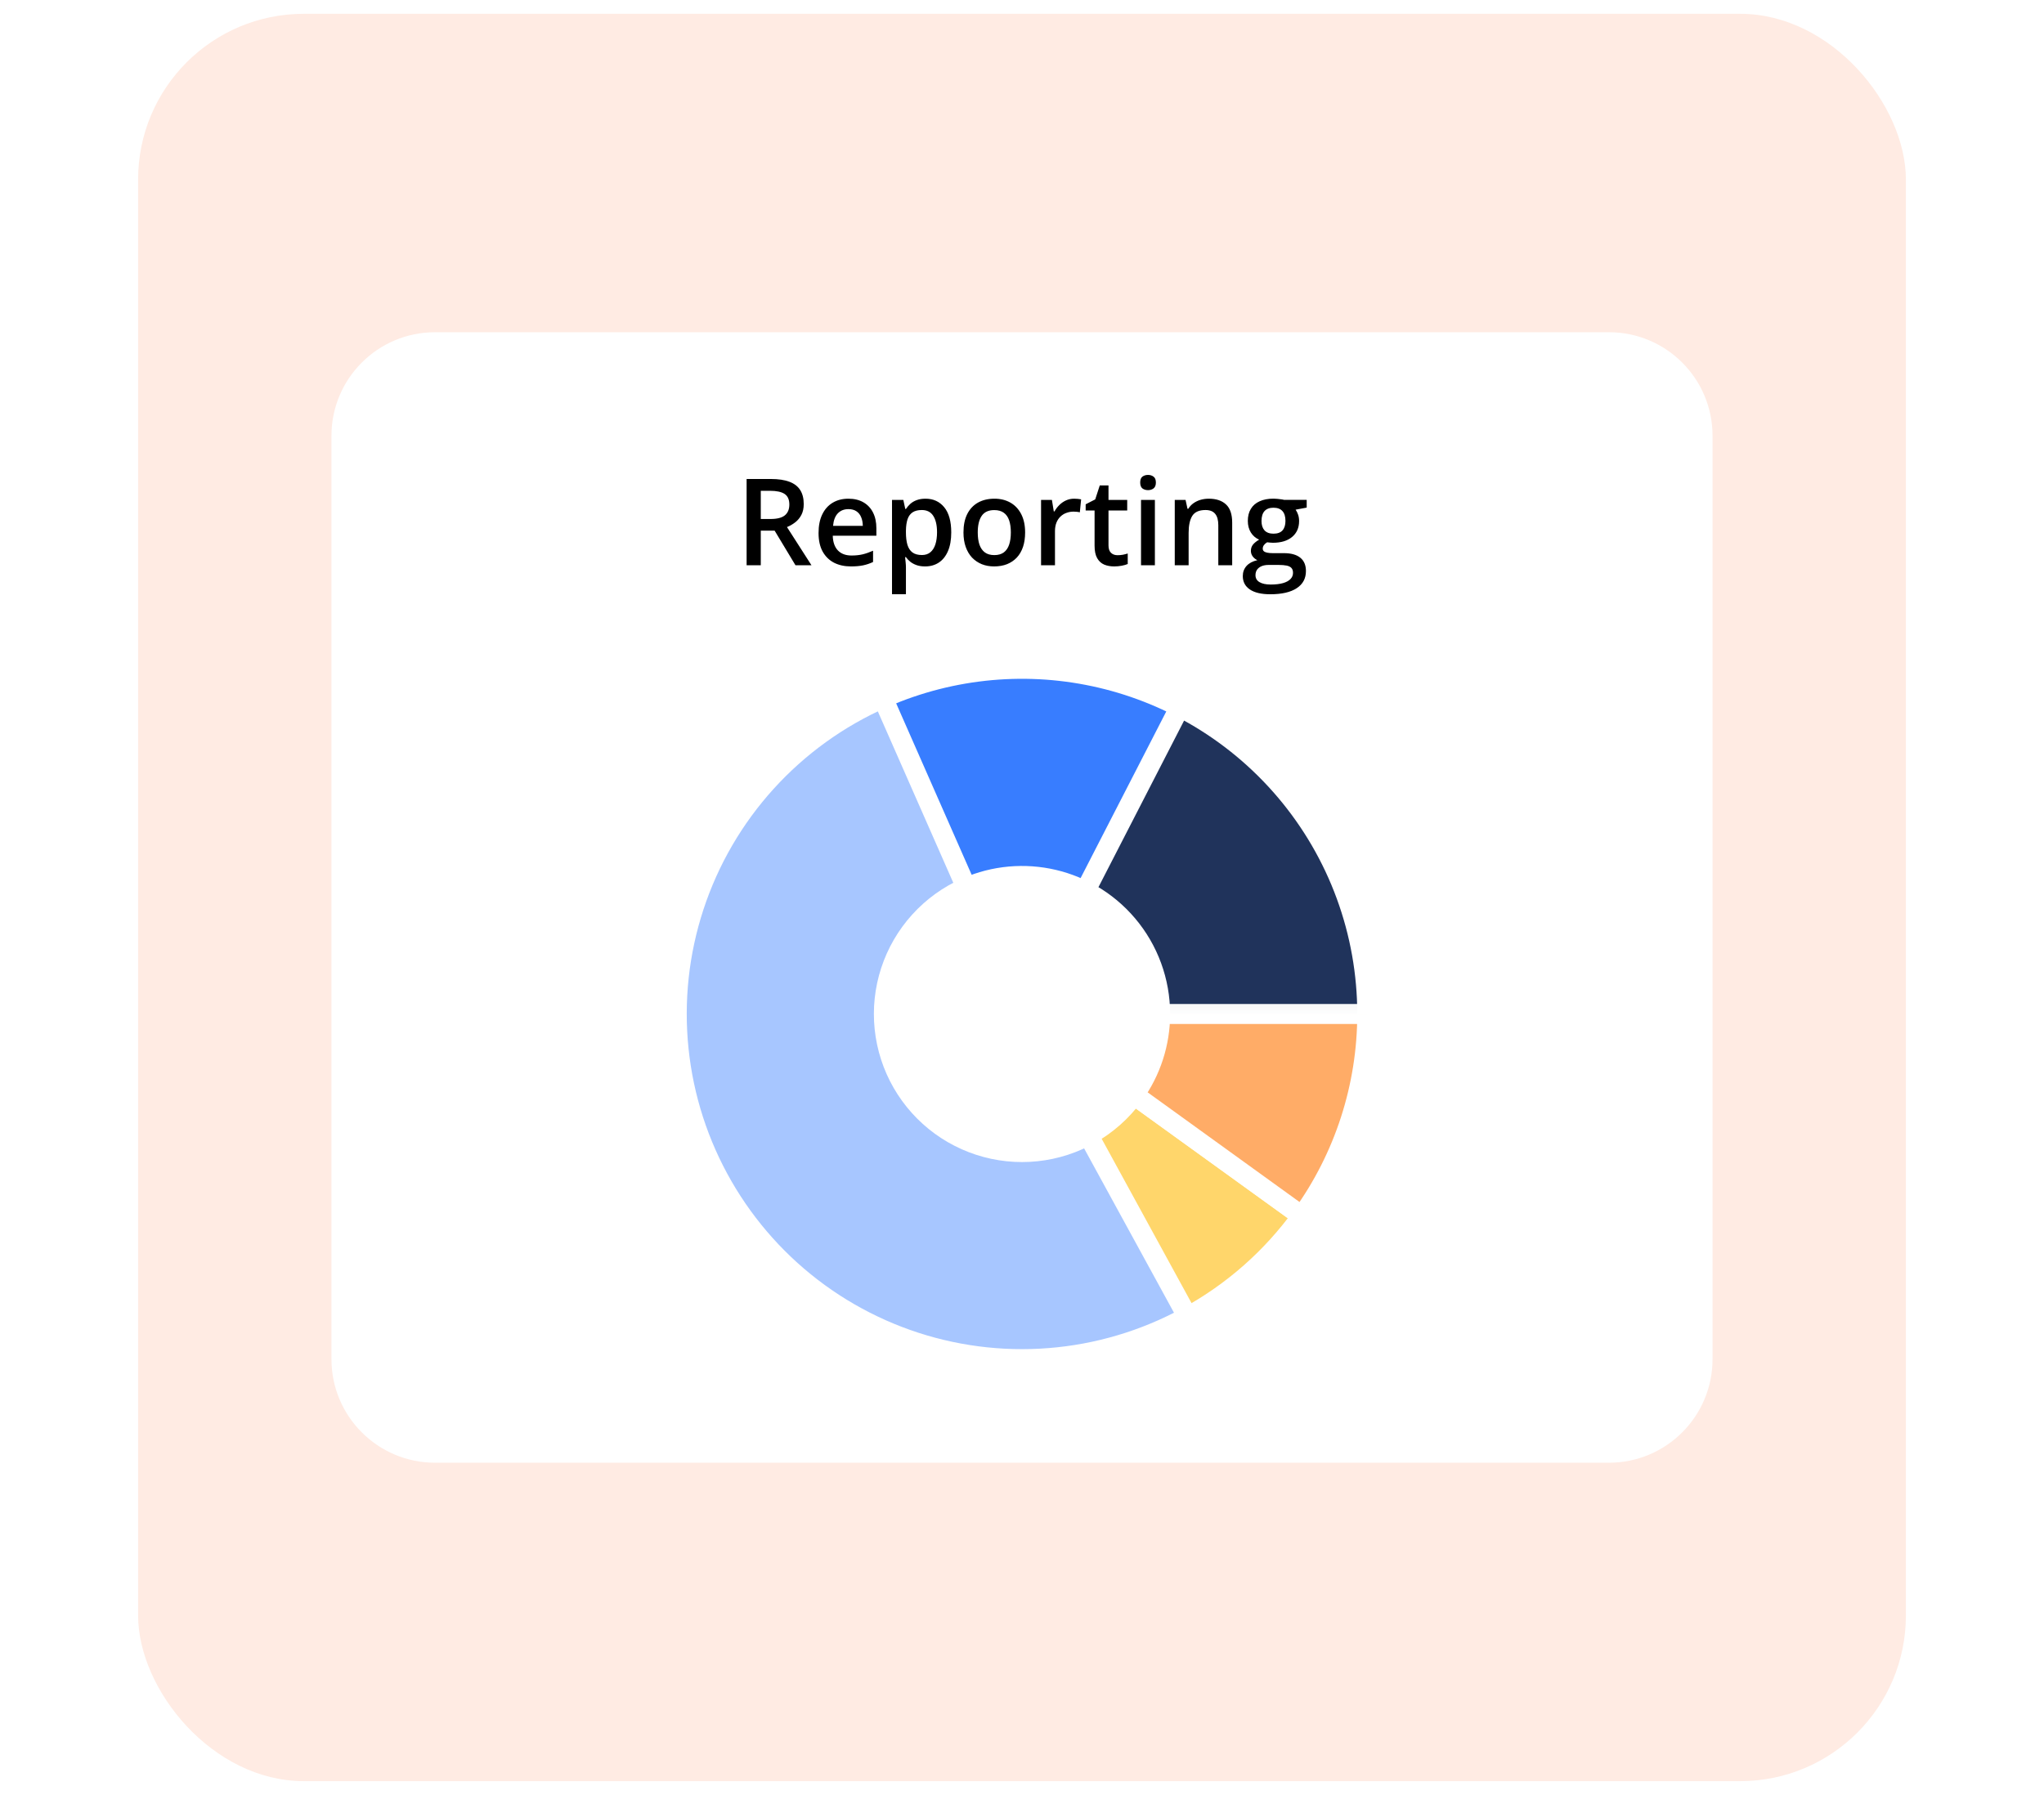 <svg width="148" height="130" viewBox="0 0 148 130" fill="none" xmlns="http://www.w3.org/2000/svg">
<rect x="10" y="1" width="128" height="128" rx="12" fill="#FFEBE3"/>
<g clip-path="url(#clip0_349_28126)" filter="url(#filter0_d_349_28126)">
<path d="M116.5 24.062H31.5C27.358 24.062 24 27.42 24 31.562V98.438C24 102.58 27.358 105.938 31.5 105.938H116.5C120.642 105.938 124 102.58 124 98.438V31.562C124 27.42 120.642 24.062 116.5 24.062Z" fill="white"/>
<path d="M55.816 34.691C56.355 34.691 56.799 34.757 57.149 34.888C57.503 35.019 57.765 35.218 57.936 35.486C58.109 35.754 58.196 36.094 58.196 36.507C58.196 36.815 58.139 37.077 58.025 37.293C57.911 37.51 57.762 37.689 57.577 37.831C57.392 37.974 57.194 38.088 56.983 38.173L58.756 40.938H57.598L56.09 38.434H55.086V40.938H54.06V34.691H55.816ZM55.748 35.546H55.086V37.588H55.795C56.271 37.588 56.615 37.499 56.829 37.323C57.045 37.146 57.154 36.886 57.154 36.541C57.154 36.179 57.038 35.923 56.808 35.772C56.58 35.621 56.227 35.546 55.748 35.546ZM61.43 36.118C61.852 36.118 62.214 36.205 62.516 36.379C62.818 36.553 63.05 36.799 63.212 37.118C63.374 37.437 63.456 37.819 63.456 38.263V38.801H60.298C60.31 39.26 60.432 39.613 60.666 39.861C60.902 40.109 61.232 40.233 61.657 40.233C61.959 40.233 62.229 40.204 62.469 40.147C62.711 40.087 62.96 40 63.216 39.886V40.703C62.98 40.814 62.739 40.895 62.494 40.946C62.249 40.997 61.956 41.023 61.614 41.023C61.15 41.023 60.741 40.933 60.388 40.754C60.038 40.572 59.763 40.301 59.563 39.942C59.367 39.583 59.269 39.137 59.269 38.605C59.269 38.075 59.358 37.625 59.538 37.255C59.717 36.884 59.969 36.602 60.294 36.409C60.619 36.215 60.998 36.118 61.43 36.118ZM61.43 36.874C61.114 36.874 60.858 36.977 60.661 37.182C60.468 37.387 60.354 37.688 60.32 38.084H62.473C62.47 37.847 62.43 37.638 62.353 37.455C62.279 37.273 62.165 37.131 62.011 37.028C61.861 36.926 61.667 36.874 61.43 36.874ZM67.014 36.118C67.576 36.118 68.026 36.323 68.365 36.733C68.706 37.144 68.877 37.753 68.877 38.562C68.877 39.097 68.797 39.549 68.638 39.916C68.481 40.281 68.261 40.557 67.976 40.745C67.694 40.93 67.365 41.023 66.989 41.023C66.75 41.023 66.542 40.992 66.365 40.929C66.189 40.866 66.038 40.785 65.912 40.685C65.787 40.583 65.681 40.472 65.596 40.352H65.536C65.55 40.466 65.563 40.593 65.575 40.732C65.589 40.869 65.596 40.994 65.596 41.108V43.035H64.588V36.208H65.408L65.549 36.861H65.596C65.684 36.728 65.791 36.604 65.916 36.49C66.045 36.376 66.198 36.286 66.378 36.221C66.56 36.152 66.772 36.118 67.014 36.118ZM66.745 36.938C66.469 36.938 66.247 36.994 66.079 37.105C65.914 37.213 65.793 37.377 65.716 37.596C65.642 37.816 65.602 38.091 65.596 38.421V38.562C65.596 38.912 65.632 39.21 65.703 39.455C65.777 39.697 65.898 39.882 66.066 40.01C66.237 40.136 66.468 40.198 66.758 40.198C67.003 40.198 67.205 40.131 67.365 39.998C67.527 39.864 67.648 39.673 67.728 39.425C67.808 39.177 67.848 38.885 67.848 38.549C67.848 38.039 67.757 37.643 67.574 37.361C67.395 37.079 67.118 36.938 66.745 36.938ZM74.226 38.562C74.226 38.955 74.175 39.304 74.073 39.609C73.97 39.913 73.821 40.171 73.624 40.382C73.427 40.59 73.191 40.749 72.915 40.861C72.638 40.969 72.327 41.023 71.979 41.023C71.654 41.023 71.357 40.969 71.086 40.861C70.816 40.749 70.581 40.59 70.381 40.382C70.185 40.171 70.032 39.913 69.924 39.609C69.816 39.304 69.762 38.955 69.762 38.562C69.762 38.041 69.851 37.599 70.031 37.237C70.213 36.873 70.472 36.595 70.808 36.404C71.145 36.214 71.545 36.118 72.009 36.118C72.445 36.118 72.829 36.214 73.163 36.404C73.496 36.595 73.757 36.873 73.944 37.237C74.132 37.602 74.226 38.044 74.226 38.562ZM70.796 38.562C70.796 38.907 70.837 39.201 70.919 39.446C71.005 39.691 71.136 39.879 71.313 40.01C71.489 40.139 71.717 40.203 71.996 40.203C72.275 40.203 72.503 40.139 72.68 40.01C72.856 39.879 72.986 39.691 73.069 39.446C73.151 39.201 73.192 38.907 73.192 38.562C73.192 38.217 73.151 37.925 73.069 37.686C72.986 37.444 72.856 37.26 72.68 37.135C72.503 37.007 72.274 36.943 71.992 36.943C71.576 36.943 71.273 37.082 71.082 37.361C70.891 37.641 70.796 38.041 70.796 38.562ZM77.777 36.118C77.857 36.118 77.944 36.122 78.037 36.131C78.132 36.139 78.213 36.151 78.281 36.165L78.187 37.105C78.127 37.088 78.053 37.075 77.965 37.067C77.879 37.058 77.802 37.054 77.734 37.054C77.555 37.054 77.384 37.084 77.221 37.144C77.059 37.2 76.915 37.289 76.79 37.408C76.665 37.525 76.566 37.672 76.495 37.849C76.424 38.025 76.388 38.23 76.388 38.464V40.938H75.38V36.208H76.166L76.303 37.041H76.35C76.444 36.873 76.561 36.719 76.7 36.58C76.84 36.44 76.999 36.329 77.179 36.246C77.361 36.161 77.56 36.118 77.777 36.118ZM80.917 40.211C81.048 40.211 81.178 40.2 81.306 40.177C81.434 40.151 81.551 40.121 81.656 40.087V40.848C81.545 40.896 81.401 40.938 81.225 40.972C81.048 41.006 80.864 41.023 80.674 41.023C80.406 41.023 80.165 40.979 79.951 40.891C79.738 40.799 79.568 40.644 79.443 40.425C79.318 40.206 79.255 39.902 79.255 39.515V36.973H78.61V36.524L79.302 36.169L79.631 35.157H80.263V36.208H81.618V36.973H80.263V39.502C80.263 39.741 80.323 39.919 80.443 40.036C80.562 40.153 80.721 40.211 80.917 40.211ZM83.622 36.208V40.938H82.618V36.208H83.622ZM83.126 34.396C83.28 34.396 83.412 34.438 83.523 34.52C83.637 34.603 83.694 34.745 83.694 34.947C83.694 35.147 83.637 35.289 83.523 35.375C83.412 35.457 83.28 35.499 83.126 35.499C82.966 35.499 82.831 35.457 82.72 35.375C82.612 35.289 82.558 35.147 82.558 34.947C82.558 34.745 82.612 34.603 82.72 34.52C82.831 34.438 82.966 34.396 83.126 34.396ZM87.527 36.118C88.059 36.118 88.474 36.256 88.77 36.532C89.069 36.806 89.219 37.246 89.219 37.853V40.938H88.214V38.041C88.214 37.673 88.139 37.398 87.988 37.216C87.837 37.031 87.604 36.938 87.287 36.938C86.829 36.938 86.51 37.079 86.33 37.361C86.154 37.643 86.065 38.052 86.065 38.588V40.938H85.061V36.208H85.843L85.984 36.849H86.04C86.142 36.684 86.269 36.548 86.42 36.443C86.574 36.335 86.745 36.253 86.933 36.199C87.124 36.145 87.321 36.118 87.527 36.118ZM91.974 43.039C91.333 43.039 90.842 42.924 90.5 42.694C90.159 42.463 89.987 42.139 89.987 41.724C89.987 41.433 90.079 41.187 90.261 40.984C90.443 40.785 90.704 40.647 91.043 40.57C90.914 40.513 90.804 40.425 90.709 40.305C90.619 40.183 90.573 40.047 90.573 39.899C90.573 39.723 90.623 39.572 90.722 39.446C90.822 39.321 90.972 39.2 91.171 39.083C90.923 38.978 90.724 38.807 90.573 38.571C90.425 38.331 90.351 38.051 90.351 37.729C90.351 37.387 90.423 37.096 90.569 36.857C90.714 36.615 90.926 36.431 91.205 36.306C91.484 36.178 91.822 36.114 92.218 36.114C92.303 36.114 92.396 36.12 92.496 36.131C92.598 36.139 92.692 36.151 92.778 36.165C92.866 36.176 92.933 36.189 92.978 36.204H94.614V36.763L93.811 36.913C93.888 37.021 93.949 37.145 93.995 37.285C94.041 37.421 94.064 37.571 94.064 37.733C94.064 38.223 93.894 38.609 93.555 38.891C93.219 39.17 92.754 39.31 92.162 39.31C92.02 39.304 91.882 39.293 91.748 39.276C91.645 39.338 91.567 39.408 91.513 39.485C91.459 39.559 91.432 39.643 91.432 39.737C91.432 39.814 91.459 39.877 91.513 39.925C91.567 39.971 91.647 40.005 91.752 40.027C91.86 40.05 91.991 40.062 92.145 40.062H92.961C93.479 40.062 93.876 40.171 94.149 40.391C94.422 40.61 94.559 40.932 94.559 41.356C94.559 41.895 94.337 42.309 93.892 42.599C93.448 42.893 92.809 43.039 91.974 43.039ZM92.013 42.335C92.363 42.335 92.658 42.3 92.897 42.232C93.136 42.164 93.317 42.065 93.44 41.937C93.562 41.812 93.623 41.662 93.623 41.489C93.623 41.335 93.585 41.217 93.508 41.134C93.431 41.051 93.316 40.994 93.162 40.963C93.008 40.932 92.817 40.916 92.589 40.916H91.846C91.661 40.916 91.497 40.945 91.355 41.002C91.213 41.061 91.101 41.147 91.021 41.258C90.944 41.369 90.906 41.503 90.906 41.66C90.906 41.876 91.001 42.043 91.192 42.159C91.386 42.276 91.659 42.335 92.013 42.335ZM92.209 38.652C92.502 38.652 92.721 38.572 92.863 38.413C93.006 38.25 93.076 38.022 93.076 37.729C93.076 37.41 93.002 37.171 92.854 37.011C92.709 36.852 92.493 36.772 92.205 36.772C91.923 36.772 91.708 36.853 91.56 37.015C91.414 37.178 91.342 37.418 91.342 37.737C91.342 38.025 91.414 38.25 91.56 38.413C91.708 38.572 91.924 38.652 92.209 38.652Z" fill="black"/>
<path d="M86.246 51.642C81.545 49.001 76.116 47.95 70.769 48.647C65.422 49.344 60.444 51.751 56.577 55.509L67.034 66.27C68.58 64.767 70.571 63.805 72.708 63.526C74.846 63.248 77.016 63.668 78.896 64.724L86.246 51.642Z" fill="#387DFF"/>
<mask id="mask0_349_28126" style="mask-type:luminance" maskUnits="userSpaceOnUse" x="55" y="47" width="33" height="21">
<path d="M87.125 47.812H55.875V67.188H87.125V47.812Z" fill="white" stroke="white" stroke-width="1.45"/>
<path d="M86.246 51.642C81.545 49.001 76.116 47.95 70.769 48.647C65.422 49.344 60.444 51.751 56.577 55.509L67.034 66.27C68.58 64.767 70.571 63.805 72.708 63.526C74.846 63.248 77.016 63.668 78.896 64.724L86.246 51.642Z" stroke="white" stroke-width="1.45"/>
</mask>
<g mask="url(#mask0_349_28126)">
<path d="M86.246 51.642C81.545 49.001 76.116 47.95 70.769 48.647C65.422 49.344 60.444 51.751 56.577 55.509L67.034 66.27C68.58 64.767 70.571 63.805 72.708 63.526C74.846 63.248 77.016 63.668 78.896 64.724L86.246 51.642Z" stroke="white" stroke-width="1.45"/>
</g>
<path d="M88.729 93.638C85.894 95.706 82.654 97.153 79.222 97.886C75.79 98.619 72.241 98.621 68.808 97.892C65.375 97.164 62.134 95.72 59.295 93.656C56.457 91.591 54.085 88.952 52.334 85.91C50.583 82.869 49.492 79.492 49.132 76.001C48.772 72.51 49.151 68.982 50.245 65.647C51.339 62.312 53.122 59.245 55.48 56.645C57.837 54.045 60.716 51.97 63.928 50.556L69.971 64.285C68.686 64.85 67.535 65.68 66.592 66.72C65.649 67.76 64.935 68.987 64.498 70.321C64.06 71.655 63.909 73.066 64.053 74.463C64.197 75.859 64.633 77.21 65.334 78.427C66.034 79.643 66.983 80.699 68.118 81.525C69.253 82.35 70.55 82.928 71.923 83.219C73.296 83.511 74.716 83.51 76.089 83.217C77.462 82.924 78.757 82.345 79.892 81.517L88.729 93.638Z" fill="#A7C6FF"/>
<mask id="mask1_349_28126" style="mask-type:luminance" maskUnits="userSpaceOnUse" x="47" y="48" width="44" height="52">
<path d="M89.625 49.688H48.375V99.062H89.625V49.688Z" fill="white" stroke="white" stroke-width="1.45"/>
<path d="M88.729 93.638C85.894 95.706 82.654 97.153 79.222 97.886C75.79 98.619 72.241 98.621 68.808 97.892C65.375 97.164 62.134 95.72 59.295 93.656C56.457 91.591 54.085 88.952 52.334 85.91C50.583 82.869 49.492 79.492 49.132 76.001C48.772 72.51 49.151 68.982 50.245 65.647C51.339 62.312 53.122 59.245 55.48 56.645C57.837 54.045 60.716 51.97 63.928 50.556L69.971 64.285C68.686 64.85 67.535 65.68 66.592 66.72C65.649 67.76 64.935 68.987 64.498 70.321C64.06 71.655 63.909 73.066 64.053 74.463C64.197 75.859 64.633 77.21 65.334 78.427C66.034 79.643 66.983 80.699 68.118 81.525C69.253 82.35 70.55 82.928 71.923 83.219C73.296 83.511 74.716 83.51 76.089 83.217C77.462 82.924 78.757 82.345 79.892 81.517L88.729 93.638Z" stroke="white" stroke-width="1.45"/>
</mask>
<g mask="url(#mask1_349_28126)">
<path d="M88.729 93.638C85.894 95.706 82.654 97.153 79.222 97.886C75.79 98.619 72.241 98.621 68.808 97.892C65.375 97.164 62.134 95.72 59.295 93.656C56.457 91.591 54.085 88.952 52.334 85.91C50.583 82.869 49.492 79.492 49.132 76.001C48.772 72.51 49.151 68.982 50.245 65.647C51.339 62.312 53.122 59.245 55.48 56.645C57.837 54.045 60.716 51.97 63.928 50.556L69.971 64.285C68.686 64.85 67.535 65.68 66.592 66.72C65.649 67.76 64.935 68.987 64.498 70.321C64.06 71.655 63.909 73.066 64.053 74.463C64.197 75.859 64.633 77.21 65.334 78.427C66.034 79.643 66.983 80.699 68.118 81.525C69.253 82.35 70.55 82.928 71.923 83.219C73.296 83.511 74.716 83.51 76.089 83.217C77.462 82.924 78.757 82.345 79.892 81.517L88.729 93.638Z" stroke="white" stroke-width="1.45"/>
</g>
<path d="M94.268 88.073C92.088 91.092 89.261 93.586 85.994 95.373L78.798 82.211C80.105 81.497 81.235 80.499 82.107 79.292L94.268 88.073Z" fill="#FFD66B"/>
<mask id="mask2_349_28126" style="mask-type:luminance" maskUnits="userSpaceOnUse" x="77" y="77" width="19" height="21">
<path d="M95.25 78.438H77.75V96.562H95.25V78.438Z" fill="white" stroke="white" stroke-width="1.45"/>
<path d="M94.268 88.073C92.088 91.092 89.261 93.586 85.994 95.373L78.798 82.211C80.105 81.497 81.235 80.499 82.107 79.292L94.268 88.073Z" stroke="white" stroke-width="1.45"/>
</mask>
<g mask="url(#mask2_349_28126)">
<path d="M94.268 88.073C92.088 91.092 89.261 93.586 85.994 95.373L78.798 82.211C80.105 81.497 81.235 80.499 82.107 79.292L94.268 88.073Z" stroke="white" stroke-width="1.45"/>
</g>
<path d="M85.428 51.203C90.675 53.899 94.799 58.364 97.071 63.807C99.343 69.251 99.618 75.322 97.845 80.948L83.538 76.442C84.247 74.191 84.137 71.763 83.228 69.585C82.319 67.408 80.67 65.622 78.571 64.544L85.428 51.203Z" fill="#20335B"/>
<mask id="mask3_349_28126" style="mask-type:luminance" maskUnits="userSpaceOnUse" x="77" y="49" width="24" height="34">
<path d="M99.625 50.312H77.75V81.562H99.625V50.312Z" fill="white" stroke="white" stroke-width="1.45"/>
<path d="M85.428 51.203C90.675 53.899 94.799 58.364 97.071 63.807C99.343 69.251 99.618 75.322 97.845 80.948L83.538 76.442C84.247 74.191 84.137 71.763 83.228 69.585C82.319 67.408 80.67 65.622 78.571 64.544L85.428 51.203Z" stroke="white" stroke-width="1.45"/>
</mask>
<g mask="url(#mask3_349_28126)">
<path d="M85.428 51.203C90.675 53.899 94.799 58.364 97.071 63.807C99.343 69.251 99.618 75.322 97.845 80.948L83.538 76.442C84.247 74.191 84.137 71.763 83.228 69.585C82.319 67.408 80.67 65.622 78.571 64.544L85.428 51.203Z" stroke="white" stroke-width="1.45"/>
</g>
<path d="M99 73.438C99 78.693 97.344 83.814 94.267 88.074L82.107 79.292C83.338 77.588 84 75.54 84 73.438H99Z" fill="#FFAC67"/>
<mask id="mask4_349_28126" style="mask-type:luminance" maskUnits="userSpaceOnUse" x="80" y="72" width="21" height="18">
<path d="M99.625 72.812H80.875V89.062H99.625V72.812Z" fill="white" stroke="white" stroke-width="1.45"/>
<path d="M99 73.438C99 78.693 97.344 83.814 94.267 88.074L82.107 79.292C83.338 77.588 84 75.54 84 73.438H99Z" stroke="white" stroke-width="1.45"/>
</mask>
<g mask="url(#mask4_349_28126)">
<path d="M99 73.438C99 78.693 97.344 83.814 94.267 88.074L82.107 79.292C83.338 77.588 84 75.54 84 73.438H99Z" stroke="white" stroke-width="1.45"/>
</g>
</g>
<defs>
<filter id="filter0_d_349_28126" x="0" y="0.062" width="148" height="129.875" filterUnits="userSpaceOnUse" color-interpolation-filters="sRGB">
<feFlood flood-opacity="0" result="BackgroundImageFix"/>
<feColorMatrix in="SourceAlpha" type="matrix" values="0 0 0 0 0 0 0 0 0 0 0 0 0 0 0 0 0 0 127 0" result="hardAlpha"/>
<feOffset/>
<feGaussianBlur stdDeviation="12"/>
<feComposite in2="hardAlpha" operator="out"/>
<feColorMatrix type="matrix" values="0 0 0 0 1 0 0 0 0 0.596 0 0 0 0 0.31 0 0 0 0.36 0"/>
<feBlend mode="normal" in2="BackgroundImageFix" result="effect1_dropShadow_349_28126"/>
<feBlend mode="normal" in="SourceGraphic" in2="effect1_dropShadow_349_28126" result="shape"/>
</filter>
<clipPath id="clip0_349_28126">
<rect width="100" height="81.875" fill="white" transform="translate(24 24.062)"/>
</clipPath>
</defs>
</svg>
